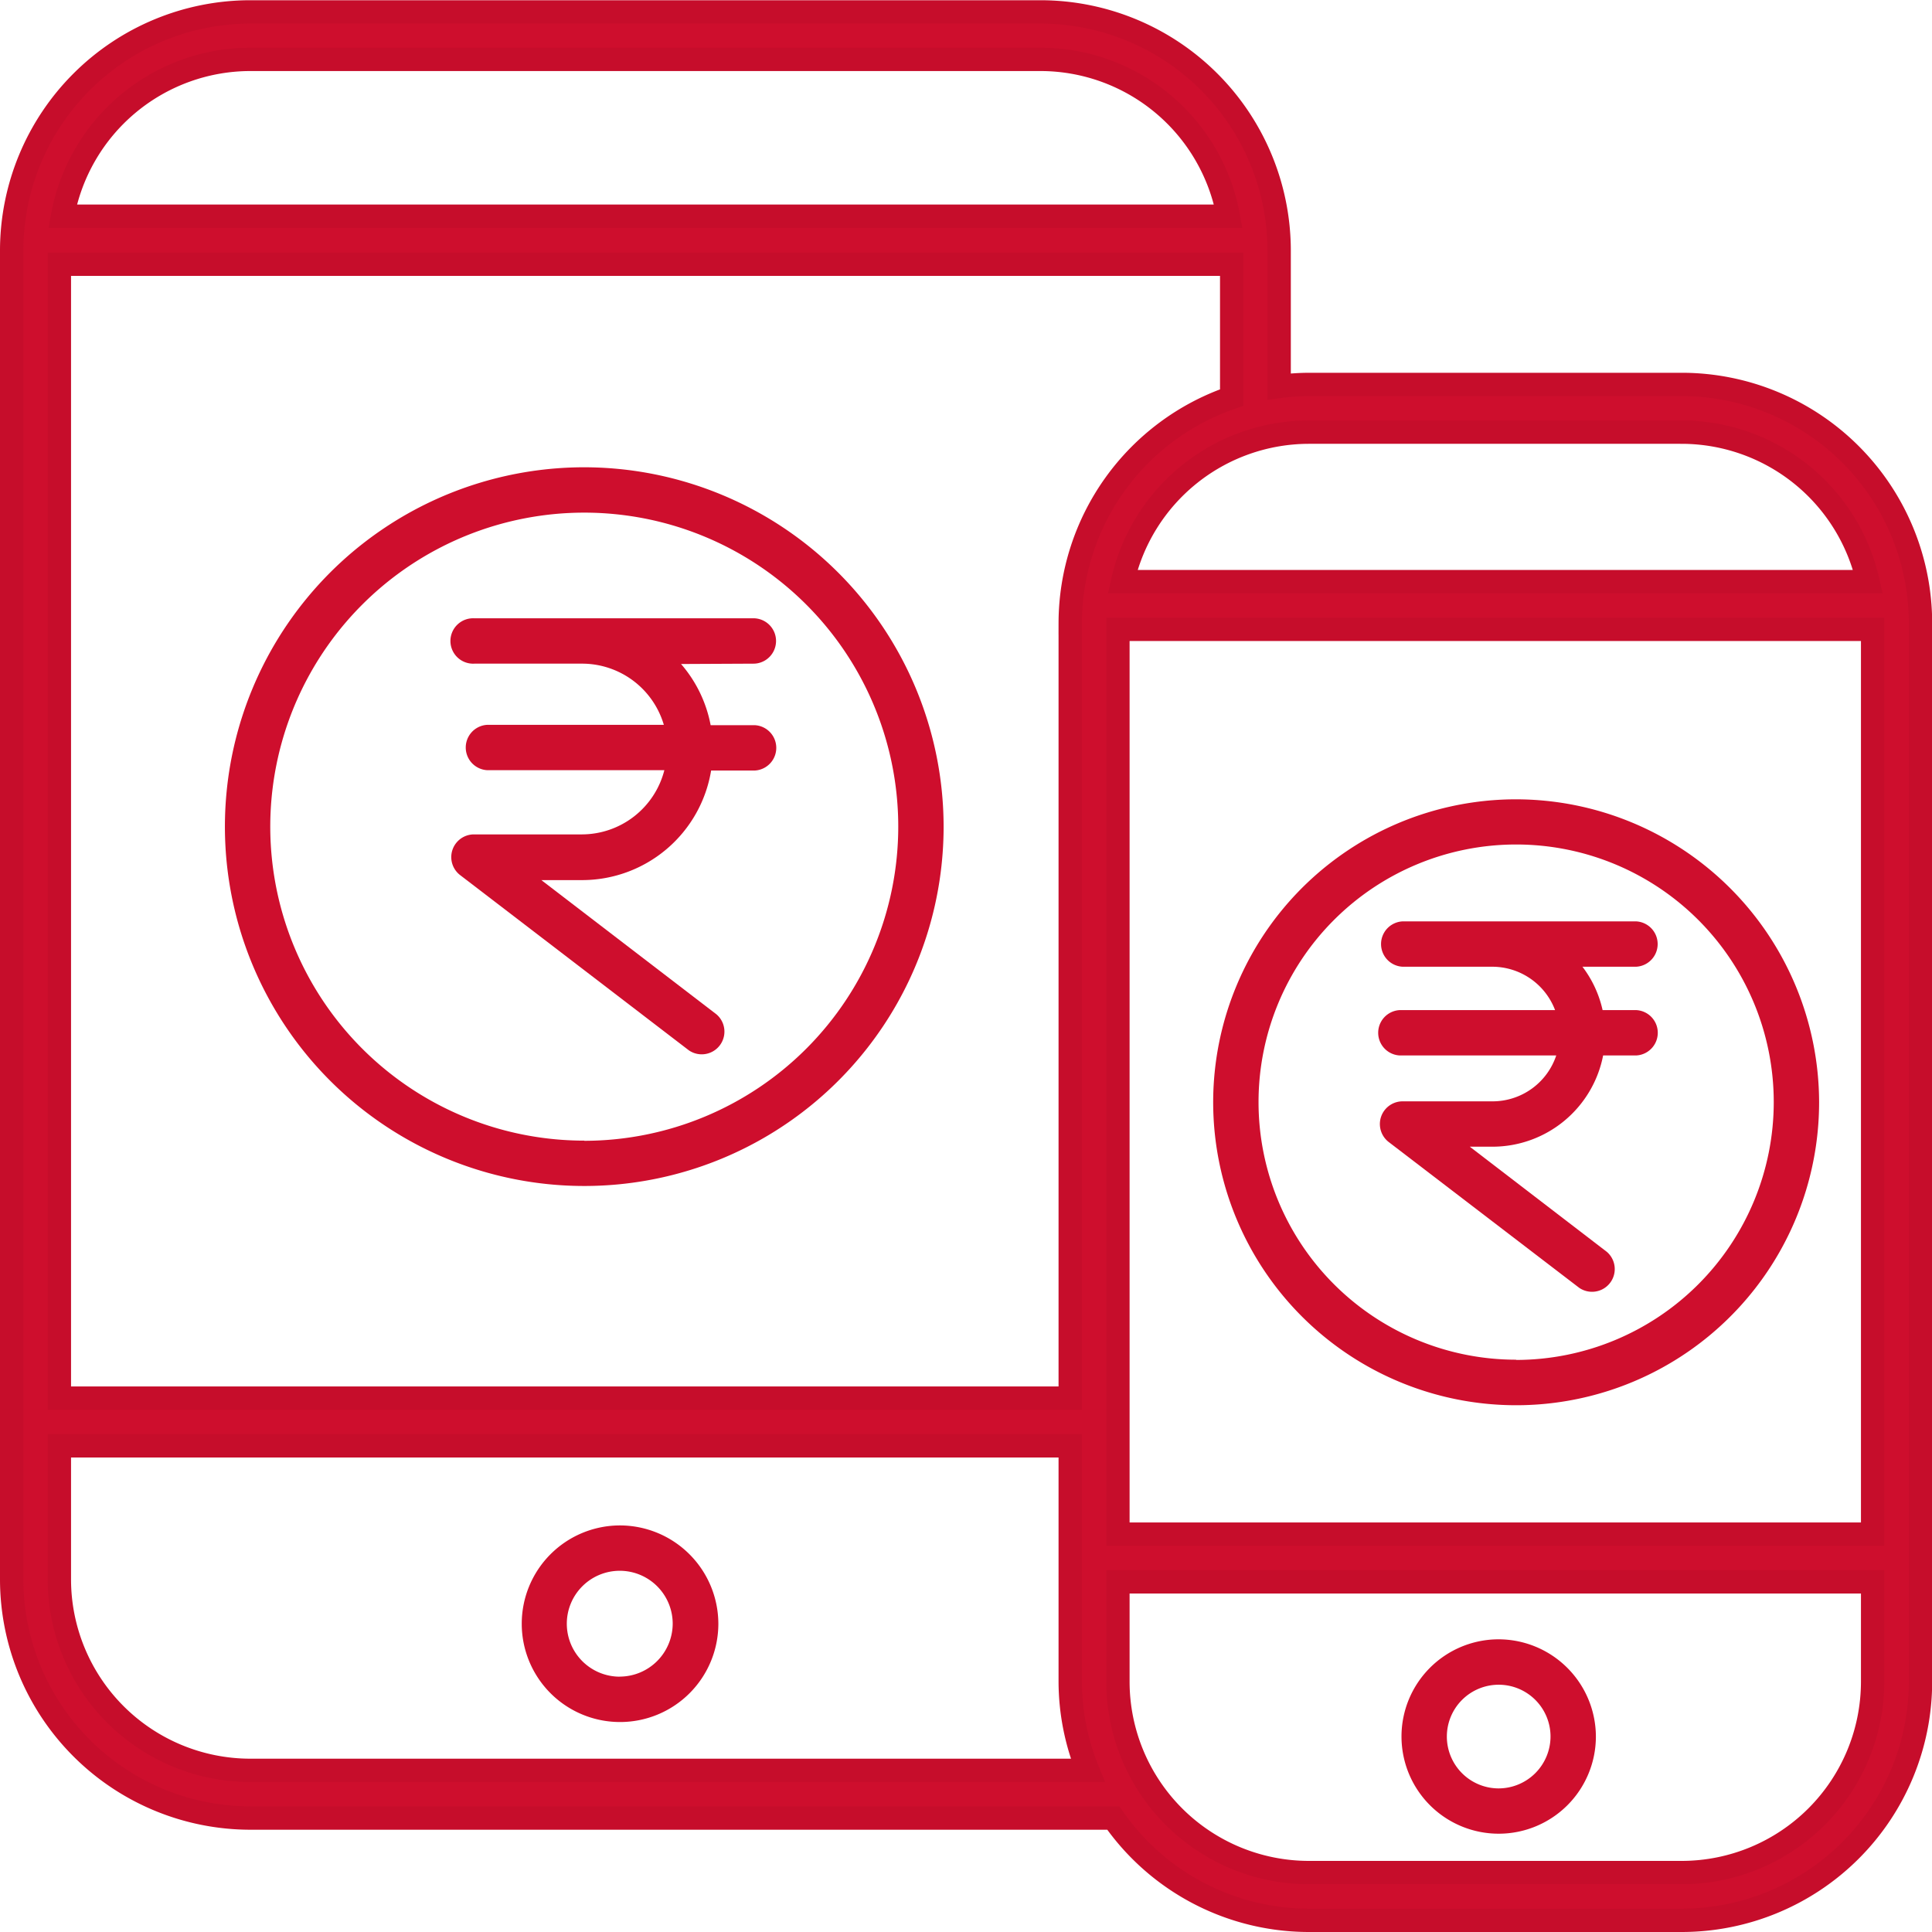 <svg xmlns="http://www.w3.org/2000/svg" width="33.097" height="33.098" viewBox="0 0 33.097 33.098">
  <g id="Inclusive_Finance_Responsible_Lending" data-name="Inclusive Finance &amp; Responsible Lending" transform="translate(-254.8 -119.8)">
    <path id="Path_3530" data-name="Path 3530" d="M32.907,72.588A1.684,1.684,0,1,0,34.6,74.272,1.688,1.688,0,0,0,32.907,72.588Zm0,2.591a.907.907,0,1,1,.911-.907A.91.91,0,0,1,32.907,75.178Z" transform="translate(232.506 73.344)" fill="#ce0e2d"/>
    <path id="Path_3531" data-name="Path 3531" d="M38.61,16.382H32.221a4.091,4.091,0,0,0-.508.035V14.083A4.092,4.092,0,0,0,27.626,10H14.087A4.092,4.092,0,0,0,10,14.083V36.854a4.092,4.092,0,0,0,4.087,4.087H28.872a4.083,4.083,0,0,0,3.349,1.752H38.61A4.092,4.092,0,0,0,42.7,38.606V20.469A4.092,4.092,0,0,0,38.61,16.382Zm0,.817A3.274,3.274,0,0,1,41.8,19.76H29.031a3.274,3.274,0,0,1,3.19-2.561Zm-9.659,3.378H41.88v15.5H28.951Zm-.817-.108V33.747H10.817V14.322H30.9v2.285A4.091,4.091,0,0,0,28.134,20.469ZM14.087,10.813H27.626A3.273,3.273,0,0,1,30.842,13.5H10.872A3.273,3.273,0,0,1,14.087,10.813Zm0,29.311a3.273,3.273,0,0,1-3.27-3.27v-2.29H28.134v4.042a4.061,4.061,0,0,0,.3,1.518ZM38.61,41.875H32.221a3.273,3.273,0,0,1-3.27-3.27V36.894H41.88v1.712A3.273,3.273,0,0,1,38.61,41.875Z" transform="translate(245 110.004)" fill="#ce0e2d" stroke="#c60d2b" stroke-width="0.4"/>
    <path id="Path_3532" data-name="Path 3532" d="M69.557,77.608a1.665,1.665,0,1,0,1.67,1.665A1.67,1.67,0,0,0,69.557,77.608Zm0,2.554a.888.888,0,1,1,.893-.888A.891.891,0,0,1,69.557,80.162Z" transform="translate(210.912 70.275)" fill="#ce0e2d"/>
    <path id="Path_3533" data-name="Path 3533" d="M25.56,28.5a6.156,6.156,0,1,0,6.155,6.156A6.163,6.163,0,0,0,25.56,28.5Zm0,11.535a5.379,5.379,0,1,1,5.378-5.379A5.384,5.384,0,0,1,25.56,40.038Z" transform="translate(239.25 99.305)" fill="#ce0e2d"/>
    <path id="Path_3534" data-name="Path 3534" d="M33.427,35.809a.389.389,0,0,0,0-.777h-4.8a.389.389,0,1,0,0,.777h1.847a1.46,1.46,0,0,1,1.4,1.048H28.85a.389.389,0,0,0,0,.777h3.033a1.461,1.461,0,0,1-1.412,1.1H28.624a.389.389,0,0,0-.236.7l3.916,3a.389.389,0,0,0,.472-.617l-3-2.3h.7a2.241,2.241,0,0,0,2.208-1.877h.747a.389.389,0,0,0,0-.777h-.755a2.231,2.231,0,0,0-.507-1.048Z" transform="translate(234.298 95.36)" fill="#ce0e2d"/>
    <path id="Path_3535" data-name="Path 3535" d="M64.02,42.214A5.19,5.19,0,1,0,69.209,47.4,5.2,5.2,0,0,0,64.02,42.214Zm0,9.6A4.413,4.413,0,1,1,68.432,47.4,4.418,4.418,0,0,1,64.02,51.818Z" transform="translate(216.754 91.279)" fill="#ce0e2d"/>
    <path id="Path_3536" data-name="Path 3536" d="M70.549,48.427a.389.389,0,0,0,0-.777h-4a.389.389,0,0,0,0,.777h1.538a1.152,1.152,0,0,1,1.074.743H66.5a.389.389,0,0,0,0,.777h2.681a1.15,1.15,0,0,1-1.087.786H66.551a.389.389,0,0,0-.236.7l3.26,2.495a.389.389,0,0,0,.472-.617L67.7,51.51h.391a1.932,1.932,0,0,0,1.893-1.563h.567a.389.389,0,0,0,0-.777h-.576a1.913,1.913,0,0,0-.345-.743Z" transform="translate(212.279 87.934)" fill="#ce0e2d"/>
  </g>
</svg>
